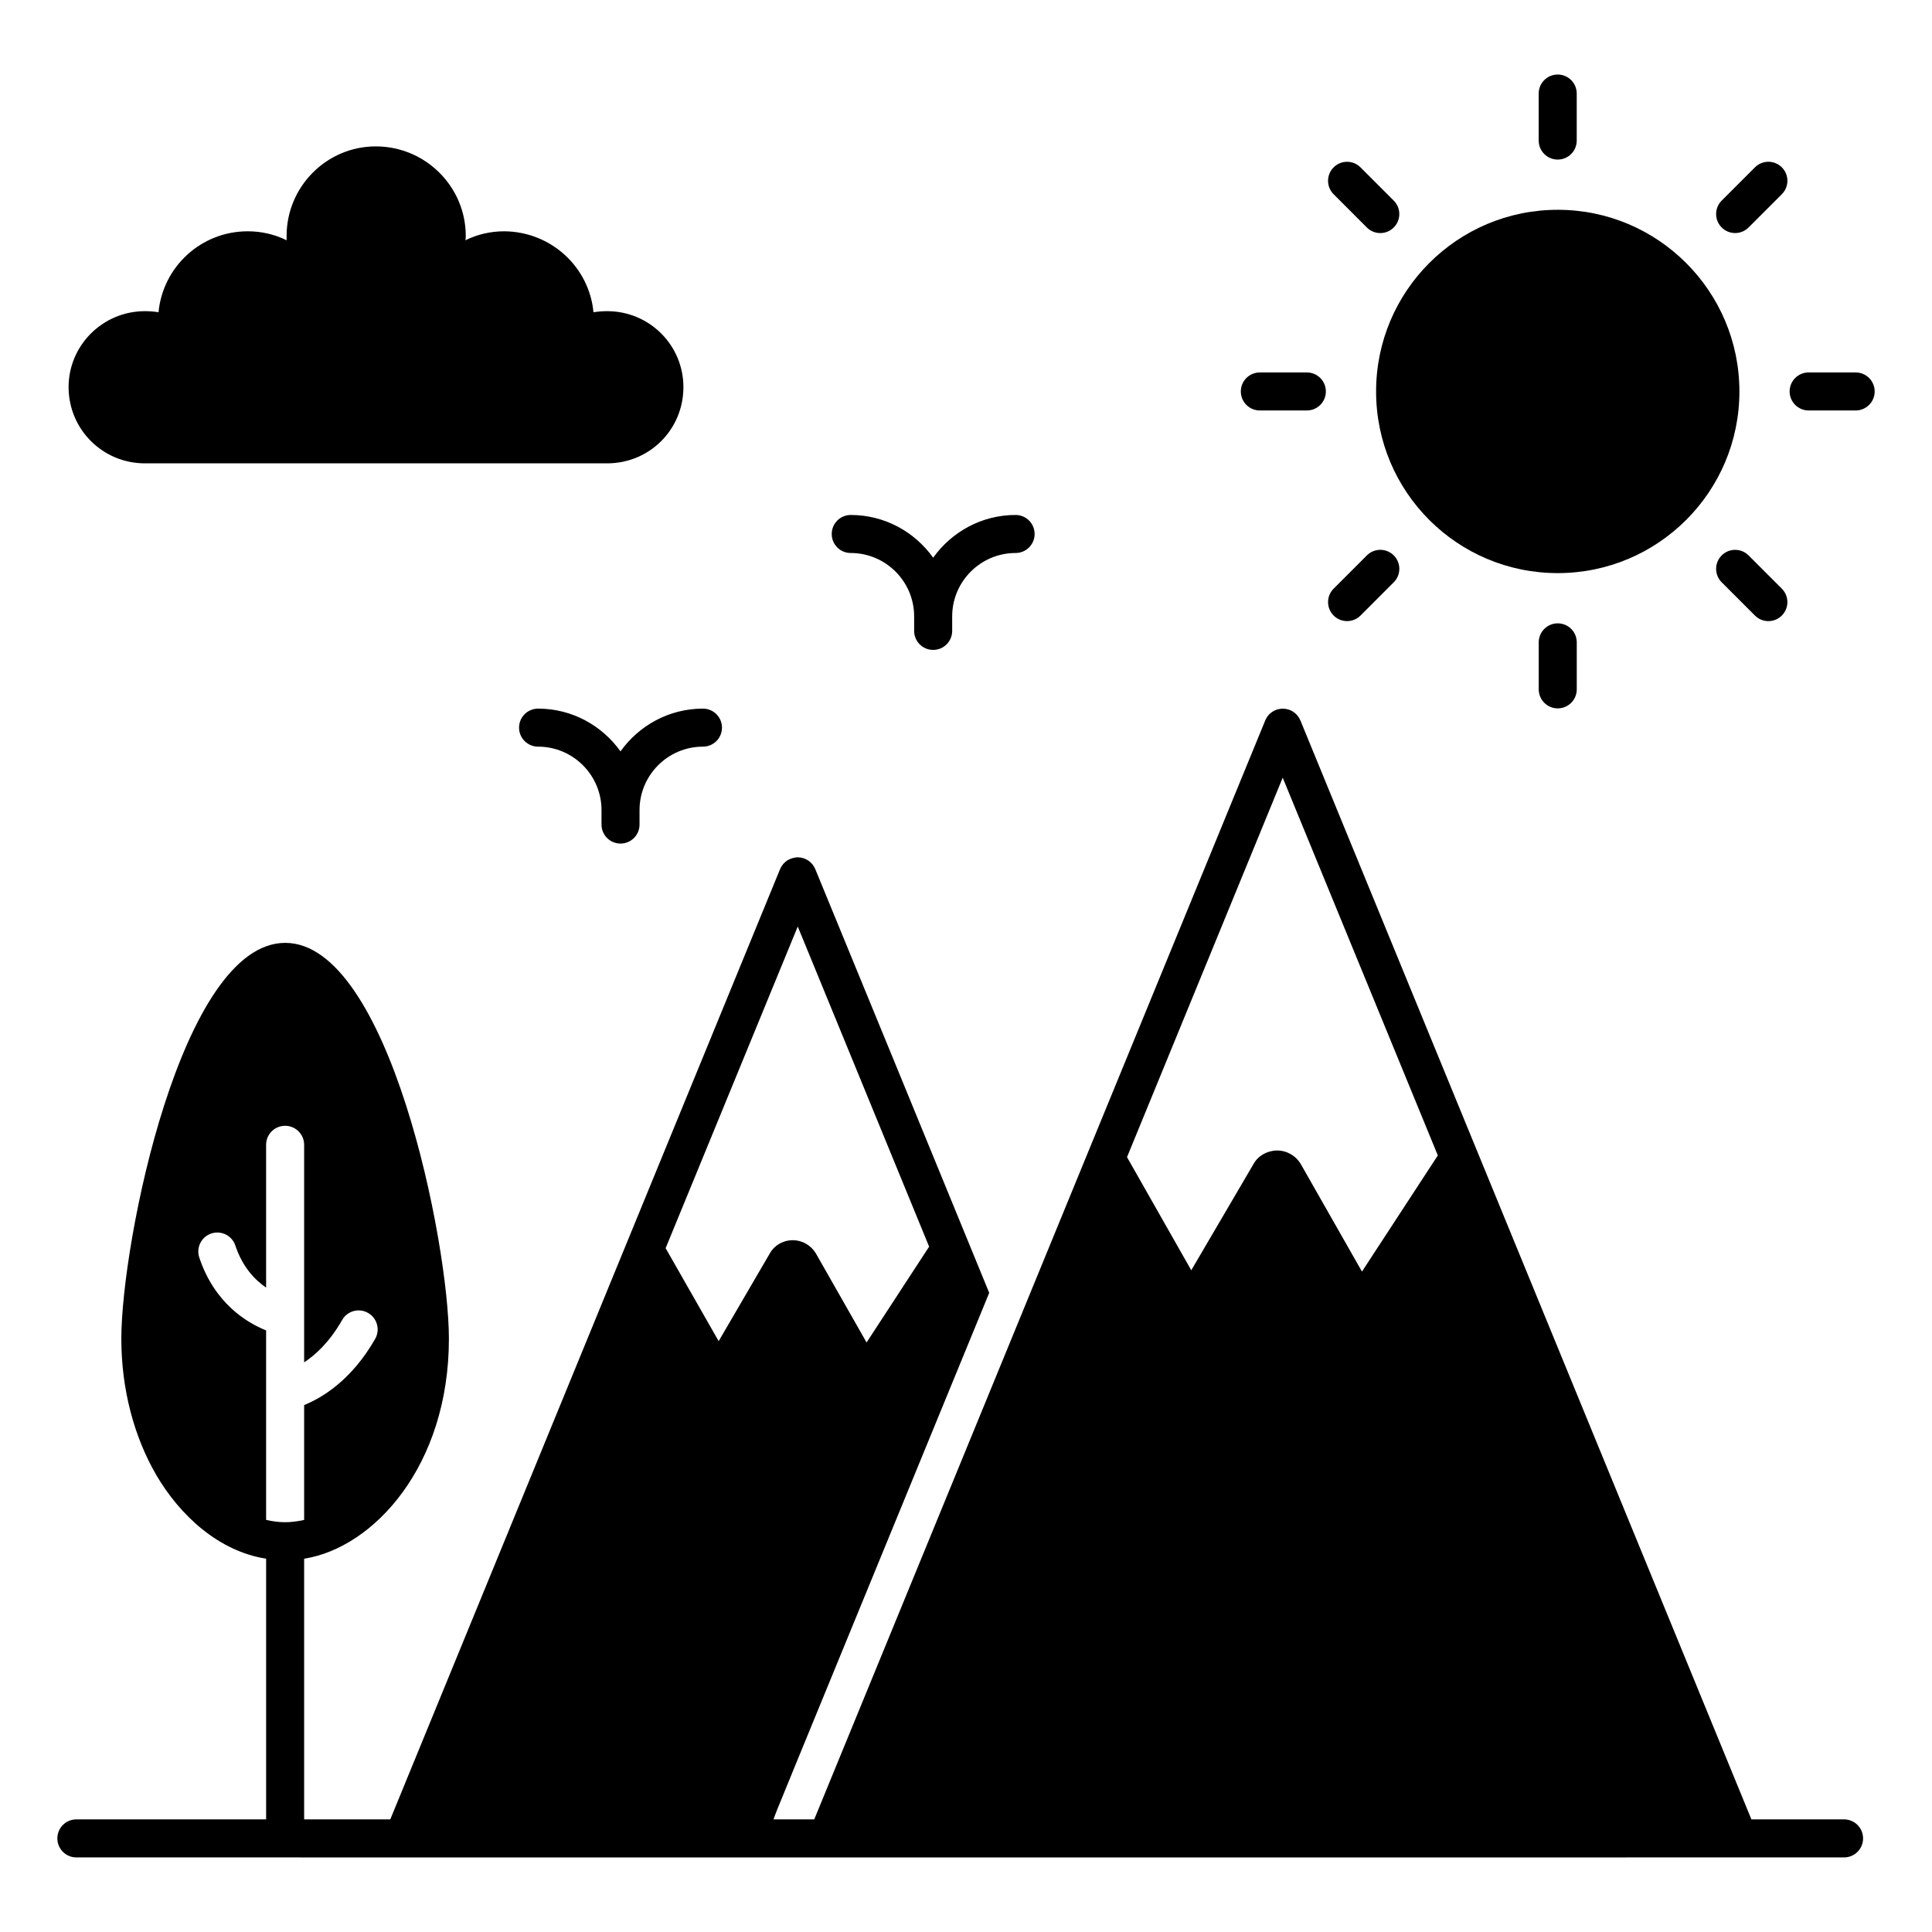<?xml version="1.0" encoding="UTF-8"?>
<!-- Uploaded to: ICON Repo, www.svgrepo.com, Generator: ICON Repo Mixer Tools -->
<svg fill="#000000" width="800px" height="800px" version="1.1" viewBox="144 144 512 512" xmlns="http://www.w3.org/2000/svg">
 <g>
  <path d="m556.82 295.88c26.562 0 48.141-21.527 48.141-48.141 0-26.562-21.578-48.141-48.141-48.141-26.613 0-48.141 21.578-48.141 48.141-0.004 26.613 21.527 48.141 48.141 48.141z"/>
  <path d="m556.81 186.29c2.785 0 5.039-2.254 5.039-5.039v-12.461c0-2.785-2.254-5.039-5.039-5.039s-5.039 2.254-5.039 5.039v12.461c0.004 2.785 2.258 5.039 5.039 5.039z"/>
  <path d="m551.78 314.23v12.457c0 2.785 2.254 5.039 5.039 5.039s5.039-2.254 5.039-5.039v-12.457c0-2.785-2.254-5.039-5.039-5.039-2.785 0.004-5.039 2.254-5.039 5.039z"/>
  <path d="m603.83 205.76c1.289 0 2.578-0.492 3.562-1.477l8.812-8.812c1.969-1.969 1.969-5.156 0-7.125s-5.156-1.969-7.125 0l-8.812 8.812c-1.969 1.969-1.969 5.156 0 7.125 0.984 0.984 2.273 1.477 3.562 1.477z"/>
  <path d="m500.99 308.6c1.289 0 2.578-0.492 3.562-1.477l8.809-8.812c1.969-1.969 1.969-5.156 0-7.125s-5.156-1.969-7.125 0l-8.809 8.812c-1.969 1.969-1.969 5.156 0 7.125 0.984 0.984 2.273 1.477 3.562 1.477z"/>
  <path d="m635.77 242.7h-12.461c-2.785 0-5.039 2.254-5.039 5.039 0 2.785 2.254 5.039 5.039 5.039h12.461c2.785 0 5.039-2.254 5.039-5.039 0-2.785-2.254-5.039-5.039-5.039z"/>
  <path d="m477.87 252.78h12.457c2.785 0 5.039-2.254 5.039-5.039 0-2.785-2.254-5.039-5.039-5.039h-12.457c-2.785 0-5.039 2.254-5.039 5.039 0 2.785 2.254 5.039 5.039 5.039z"/>
  <path d="m607.39 291.19c-1.969-1.969-5.156-1.969-7.125 0s-1.969 5.156 0 7.125l8.812 8.812c0.984 0.984 2.273 1.477 3.562 1.477s2.578-0.492 3.562-1.477c1.969-1.969 1.969-5.156 0-7.125z"/>
  <path d="m506.23 204.29c0.984 0.984 2.273 1.477 3.562 1.477s2.578-0.492 3.562-1.477c1.969-1.969 1.969-5.156 0-7.125l-8.805-8.812c-1.969-1.969-5.156-1.969-7.125 0s-1.969 5.156 0 7.125z"/>
  <path d="m369.45 290.55c9.27 0 16.809 7.539 16.809 16.809v3.836c0 2.785 2.254 5.039 5.039 5.039 2.785 0 5.039-2.254 5.039-5.039v-3.836c0-9.27 7.539-16.809 16.809-16.809 2.785 0 5.039-2.254 5.039-5.039 0-2.785-2.254-5.039-5.039-5.039-9.016 0-16.965 4.496-21.844 11.328-4.879-6.832-12.828-11.328-21.844-11.328-2.785 0-5.039 2.254-5.039 5.039-0.008 2.789 2.246 5.039 5.031 5.039z"/>
  <path d="m308.44 343.12c-4.879-6.832-12.828-11.328-21.844-11.328-2.785 0-5.039 2.254-5.039 5.039s2.254 5.039 5.039 5.039c9.27 0 16.809 7.539 16.809 16.809v3.836c0 2.785 2.254 5.039 5.039 5.039s5.039-2.254 5.039-5.039v-3.836c0-9.27 7.539-16.809 16.809-16.809 2.785 0 5.039-2.254 5.039-5.039s-2.254-5.039-5.039-5.039c-9.023 0-16.973 4.496-21.852 11.328z"/>
  <path d="m182.39 266.79h122.51c11.25 0 20.211-8.961 20.211-20.211 0-11.059-8.961-20.117-20.211-20.117-1.238 0-2.383 0.094-3.621 0.285-1.145-12.012-11.25-21.355-23.645-21.453-3.719 0-7.246 0.859-10.297 2.383 0.094-0.383 0.094-0.762 0.094-1.145 0-13.062-10.68-23.738-23.836-23.738-13.062 0-23.645 10.676-23.645 23.738v1.145c-3.051-1.523-6.578-2.383-10.297-2.383-12.395 0-22.5 9.438-23.645 21.453-1.145-0.191-2.383-0.285-3.621-0.285-11.156 0-20.211 9.055-20.211 20.117 0.004 11.25 9.059 20.211 20.215 20.211z"/>
  <path d="m632.7 626.16h-24.559c-5.047-12.301-27.844-67.848-119.52-291.23-0.805-1.918-2.621-3.125-4.684-3.125-2.016 0-3.879 1.207-4.637 3.125-91.668 223.36-114.47 278.92-119.52 291.23h-10.793c1.266-3.531-2.938 6.965 57.164-139.54l-26.098-63.629-20-48.668c-0.754-1.863-2.621-3.125-4.637-3.125-0.504 0-1.008 0.102-1.512 0.254-1.41 0.402-2.57 1.461-3.176 2.871l-103.3 251.83h-22.828v-69.078c18.391-2.898 38.363-24.562 38.363-58.316 0-25.289-15.871-104.89-43.379-104.89-27.559 0-43.43 79.602-43.43 104.89 0 13.605 3.453 26.098 9.211 36.051h-0.004c6.363 10.883 16.629 20.281 29.164 22.266v69.078h-50.289c-2.785 0-5.039 2.254-5.039 5.039 0 2.785 2.254 5.039 5.039 5.039 56.023 0.031 421.33 0.004 468.46 0 2.785 0 5.039-2.254 5.039-5.039 0-2.785-2.254-5.039-5.039-5.039zm-148.77-276.07 41.109 100.11-20.102 30.781-16.172-28.414c-1.309-2.266-3.727-3.676-6.348-3.676h-0.051c-2.621 0.051-5.039 1.461-6.195 3.629l-16.473 28.113-17.027-29.977zm-128.52 39.449 15.469 37.684 19.348 47.156-16.574 25.391-13.453-23.629c-1.309-2.168-3.629-3.477-6.098-3.477h-0.051c-2.469 0-4.785 1.309-5.996 3.426l-13.602 23.328-14.055-24.637zm-158.6 87.723c-0.879-2.641 0.547-5.496 3.184-6.371 2.656-0.875 5.496 0.547 6.371 3.184 1.922 5.766 5.231 9.152 8.156 11.148v-37.836c0-2.785 2.254-5.039 5.039-5.039s5.039 2.254 5.039 5.039v57.652c3.016-1.984 6.734-5.379 10.07-11.219 1.371-2.422 4.453-3.277 6.875-1.875 2.414 1.379 3.258 4.457 1.875 6.875-6.262 10.965-14.066 15.609-18.82 17.539v30.434c-3.621 0.812-6.449 0.812-10.078 0v-50.219c-5.144-2.062-13.676-7.203-17.711-19.312z"/>
 </g>
</svg>